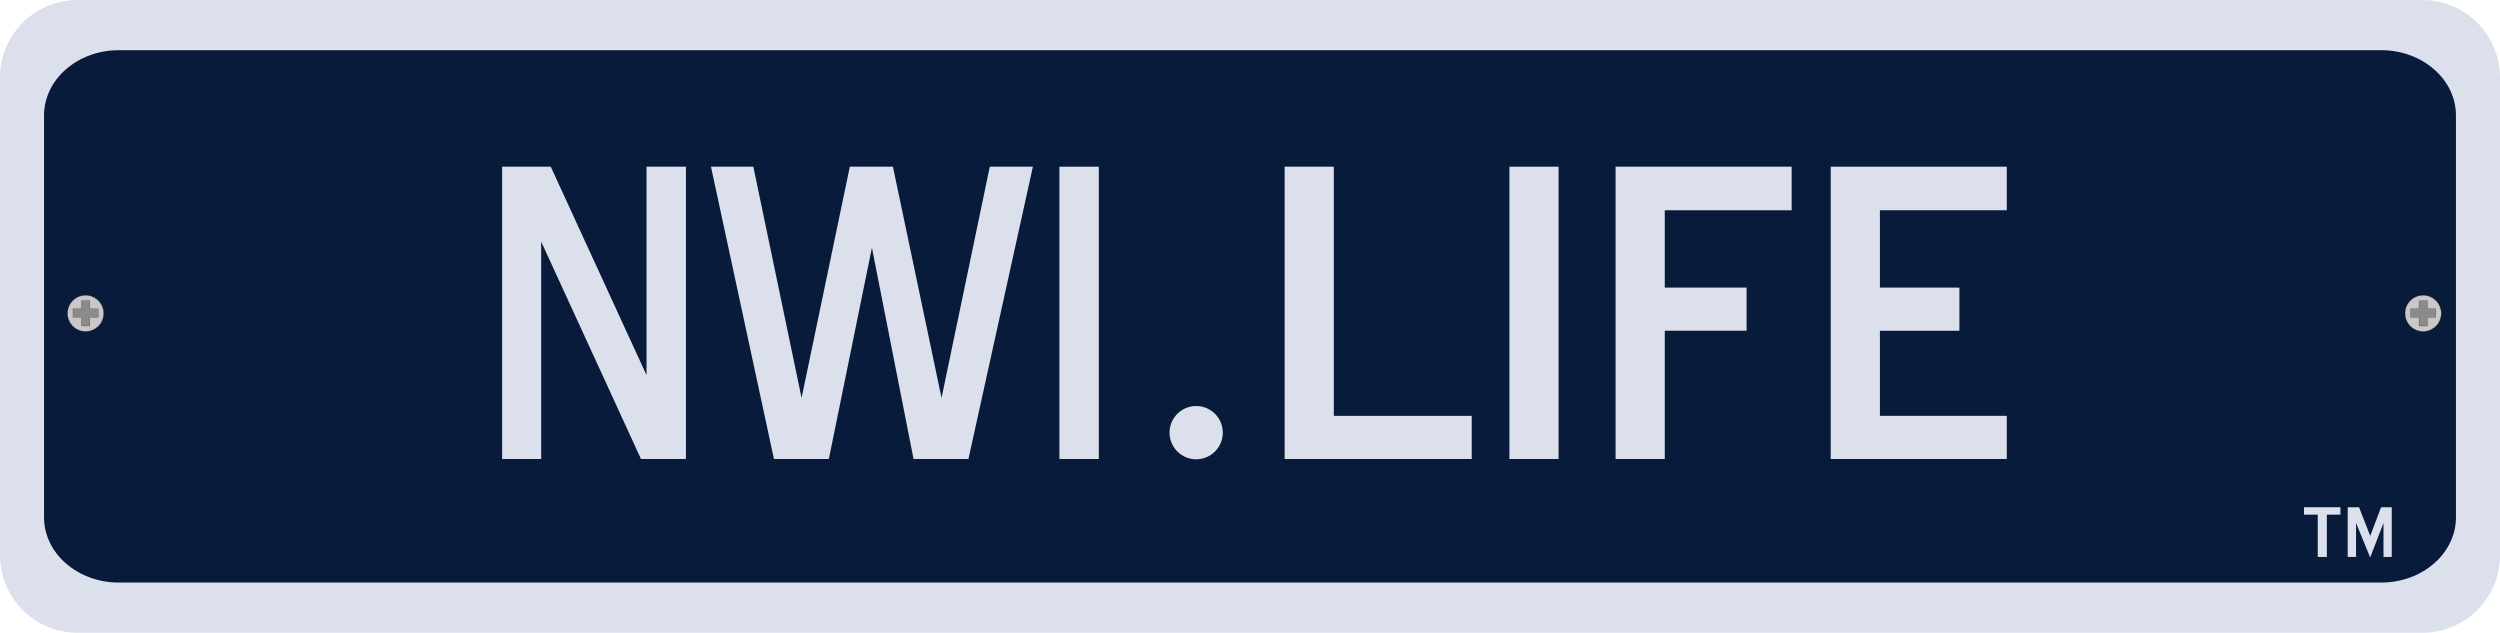 <?xml version="1.0" encoding="UTF-8"?><svg xmlns="http://www.w3.org/2000/svg" xmlns:xlink="http://www.w3.org/1999/xlink" viewBox="0 0 1991.879 504.145"><defs><clipPath id="a" transform="translate(-2.589 -4.072)"><rect width="2000" height="510" style="fill:none"/></clipPath></defs><title>nwilife-logo2</title><g style="clip-path:url(#a)"><path d="M61.779,0H1930.097a61.782,61.782,0,0,1,61.782,61.782V442.363a61.782,61.782,0,0,1-61.782,61.782H61.779A61.779,61.779,0,0,1,0,442.366V61.779A61.779,61.779,0,0,1,61.779,0Z" style="fill:#dce0ec"/><path d="M1959.379,416.251c0,28.708-26.687,51.982-59.604,51.982H97.285c-32.921,0-59.607-23.274-59.607-51.982V96.037c0-28.707,26.686-51.982,59.607-51.982h1802.49c32.917,0,59.604,23.275,59.604,51.982Z" transform="translate(-2.589 -4.072)" style="fill:#091b3b"/><path d="M85.197,253.752a14.415,14.415,0,1,1-14.414-14.413,14.42,14.42,0,0,1,14.414,14.413" transform="translate(-2.589 -4.072)" style="fill:#c9c7c7"/><path d="M85.197,253.752a14.415,14.415,0,1,1-14.414-14.413A14.42,14.42,0,0,1,85.197,253.752Z" transform="translate(-2.589 -4.072)" style="fill:none;stroke:#242020;stroke-width:0.2px"/><polygon points="78.226 246.073 71.596 246.073 71.596 239.649 64.909 239.649 64.909 246.073 58.162 246.073 58.162 252.76 64.909 252.76 64.909 259.714 71.596 259.714 71.596 252.76 78.226 252.76 78.226 246.073" style="fill:#8b8b8b"/><polygon points="78.226 246.073 71.596 246.073 71.596 239.649 64.909 239.649 64.909 246.073 58.162 246.073 58.162 252.76 64.909 252.76 64.909 259.714 71.596 259.714 71.596 252.76 78.226 252.76 78.226 246.073" style="fill:none;stroke:#242020;stroke-width:0.2px"/><path d="M1947.653,253.752a14.41,14.41,0,1,1-14.405-14.413,14.414,14.414,0,0,1,14.405,14.413" transform="translate(-2.589 -4.072)" style="fill:#c9c7c7"/><path d="M1947.653,253.752a14.41,14.41,0,1,1-14.405-14.413A14.414,14.414,0,0,1,1947.653,253.752Z" transform="translate(-2.589 -4.072)" style="fill:none;stroke:#242020;stroke-width:0.2px"/><polygon points="1940.691 246.073 1934.062 246.073 1934.062 239.649 1927.369 239.649 1927.369 246.073 1920.625 246.073 1920.625 252.76 1927.369 252.76 1927.369 259.714 1934.062 259.714 1934.062 252.76 1940.691 252.76 1940.691 246.073" style="fill:#8b8b8b"/><polygon points="1940.691 246.073 1934.062 246.073 1934.062 239.649 1927.369 239.649 1927.369 246.073 1920.625 246.073 1920.625 252.76 1927.369 252.76 1927.369 259.714 1934.062 259.714 1934.062 252.76 1940.691 252.76 1940.691 246.073" style="fill:none;stroke:#242020;stroke-width:0.2px"/></g><path d="M1856.505,447.835h-7.245V414.119H1838.292v-5.904h29.048v5.904h-10.835Z" transform="translate(-2.589 -4.072)" style="fill:#dce0ec"/><path d="M1901.64,420.796,1891.204,447.835h-.333l-11.101-27.095V447.835h-6.647V408.215h9.04l8.907,22.845,8.642-22.845h8.509V447.835h-6.581Z" transform="translate(-2.589 -4.072)" style="fill:#dce0ec"/><path d="M1026.123,136.884h39.188V335.393h109.875v34.382H1026.123Z" transform="translate(-2.589 -4.072)" style="fill:#dce0ec"/><path d="M1205.213,136.884h39.188V369.774h-39.188Z" transform="translate(-2.589 -4.072)" style="fill:#dce0ec"/><path d="M1328.999,233.219h65.192v34.382H1328.999V369.774h-39.188V136.884H1430.084v34.707H1328.999Z" transform="translate(-2.589 -4.072)" style="fill:#dce0ec"/><path d="M1461.21,136.884H1601.483v34.707h-101.085v61.628h63.361v34.382h-63.361v67.792h101.085v34.382H1461.21Z" transform="translate(-2.589 -4.072)" style="fill:#dce0ec"/><path d="M433.771,196.571V369.78H402.665V136.888h38.737l76.3,166.074V136.888h31.4V369.78H513.3Z" transform="translate(-2.589 -4.072)" style="fill:#dce0ec"/><path d="M619.237,369.78,569.055,136.888h33.749L641.247,321.126l38.444-184.238h34.335L752.763,321.126l38.444-184.238H825.542L774.186,369.78H730.459L697.298,201.437,662.963,369.78Z" transform="translate(-2.589 -4.072)" style="fill:#dce0ec"/><path d="M846.671,136.888h31.4V369.78H846.671Z" transform="translate(-2.589 -4.072)" style="fill:#dce0ec"/><g style="clip-path:url(#a)"><path d="M976.843,348.795a21.206,21.206,0,1,1-21.206-21.206,21.205,21.205,0,0,1,21.206,21.206" transform="translate(-2.589 -4.072)" style="fill:#dce0ec"/></g></svg>